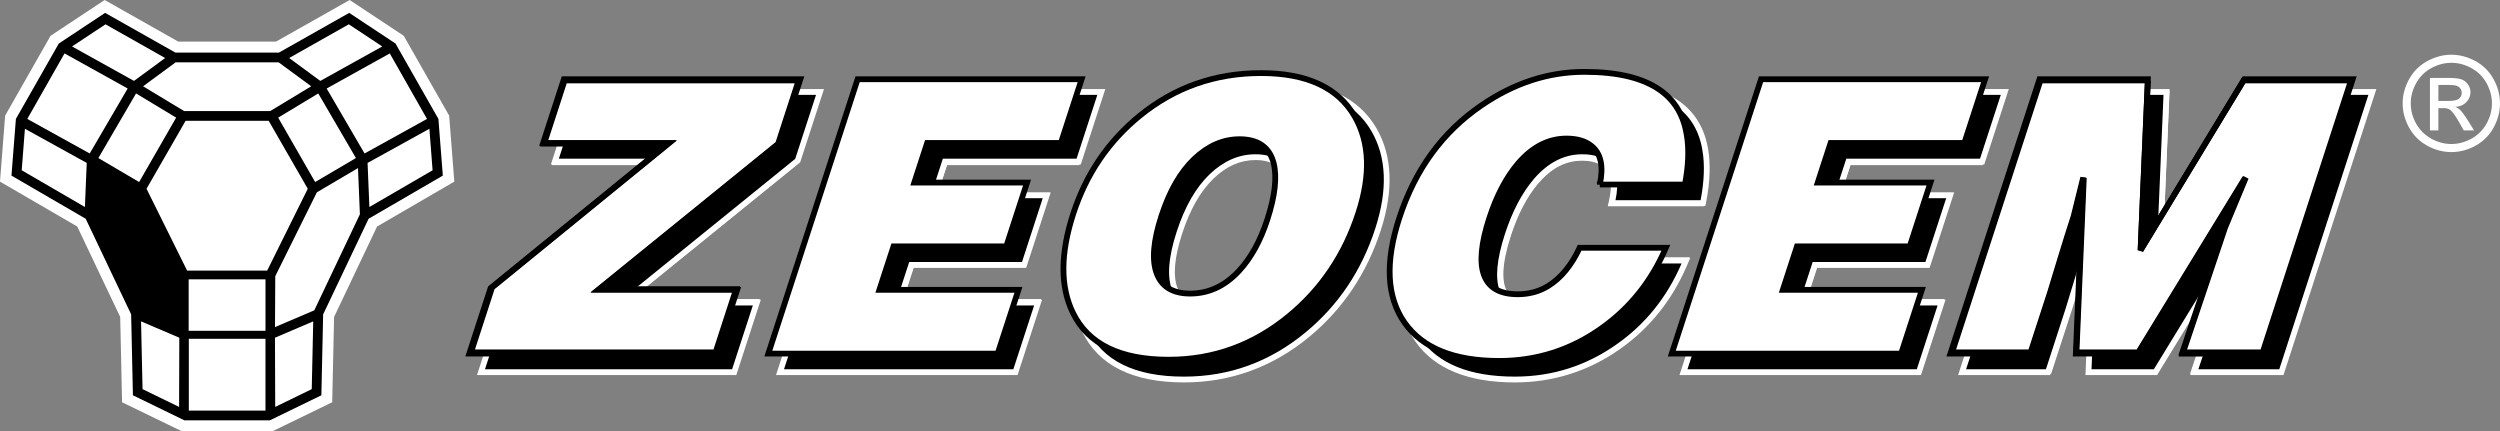 <svg xmlns="http://www.w3.org/2000/svg" xmlns:xlink="http://www.w3.org/1999/xlink" id="Layer_1" x="0px" y="0px" width="431.932px" height="74.517px" viewBox="0 0 431.932 74.517" xml:space="preserve"><rect x="0" y="0" width="431.932" height="74.517" fill="#808080" stroke="none"/><g>	<polygon points="83.396,64.085 87.298,52.076 116.792,28.031 96.026,28.031 99.897,16.104 141.382,16.104 137.565,27.855   107.599,52.168 130.576,52.168 126.706,64.085  "></polygon>	<path fill="#FFFFFF" d="M140.694,16.604l-3.559,10.956l-30.946,25.107h23.698l-3.545,10.917H84.084l3.645-11.215l30.468-24.839  H96.714l3.547-10.927H140.694 M142.071,15.604h-1.376h-40.434h-0.727l-0.225,0.691l-3.547,10.927l-0.425,1.309h1.376h18.673  L87.097,51.595l-0.228,0.186l-0.091,0.28l-3.645,11.215l-0.425,1.309h1.376h42.259h0.727l0.225-0.691l3.545-10.917l0.425-1.309  h-1.376h-20.878l28.756-23.331l0.23-0.186l0.091-0.281l3.559-10.956L142.071,15.604L142.071,15.604z"></path></g><g>	<polygon points="83.102,64.298 87.043,52.185 116.851,27.917 95.864,27.917 99.773,15.892 141.676,15.892 137.821,27.742   107.537,52.28 130.759,52.28 126.85,64.298  "></polygon>	<path fill="#FFFFFF" d="M140.987,16.392l-3.596,11.055L106.126,52.78h23.944l-3.584,11.018H83.791l3.683-11.318l30.784-25.062  H96.553l3.584-11.025H140.987 M142.364,15.392h-1.377h-40.851H99.41l-0.225,0.691l-3.584,11.025l-0.425,1.309h1.376h18.892  L86.842,51.704l-0.229,0.186l-0.091,0.28L82.84,63.488l-0.426,1.31h1.377h42.696h0.726l0.225-0.691l3.584-11.018l0.426-1.309  h-1.377h-21.122l29.072-23.557l0.23-0.186l0.092-0.282l3.596-11.055L142.364,15.392L142.364,15.392z"></path></g><polygon fill="#FFFFFF" stroke="#000000" points="97.551,13.898 137.986,13.898 134.429,24.854 103.479,49.962 127.18,49.962  123.636,60.877 81.373,60.877 85.017,49.666 115.489,24.818 94.002,24.818 "></polygon><polygon fill="none" stroke="#000000" points="97.425,13.686 138.279,13.686 134.685,24.74 103.417,50.076 127.36,50.076  123.778,61.093 81.08,61.093 84.764,49.778 115.55,24.704 93.84,24.704 "></polygon><g>	<polygon points="135.057,64.085 150.644,16.104 189.984,16.104 186.111,28.031 163.258,28.031 161.382,33.798 180.654,33.798   176.784,45.719 157.51,45.719 155.413,52.168 179.18,52.168 175.305,64.085  "></polygon>	<path fill="#FFFFFF" d="M189.296,16.604l-3.548,10.927h-22.854l-2.201,6.767h19.272l-3.545,10.921h-19.274l-2.422,7.449h23.767  l-3.55,10.917h-39.196l15.262-46.98H189.296 M190.672,15.604h-1.376h-38.289h-0.727l-0.225,0.691l-15.262,46.98l-0.425,1.309h1.376  h39.196h0.727l0.225-0.691l3.55-10.917l0.426-1.309h-1.377h-22.39l1.772-5.449h18.548h0.727l0.225-0.691l3.545-10.921l0.425-1.309  h-1.376H162.07l1.55-4.767h22.127h0.727l0.225-0.691l3.548-10.927L190.672,15.604L190.672,15.604z"></path></g><g>	<polygon points="134.764,64.298 150.517,15.892 190.277,15.892 186.365,27.917 163.26,27.917 161.363,33.746 180.844,33.746   176.936,45.767 157.45,45.767 155.327,52.28 179.354,52.28 175.441,64.298  "></polygon>	<path fill="#FFFFFF" d="M189.589,16.392l-3.587,11.025h-23.105l-2.222,6.829h19.48l-3.583,11.021h-19.485l-2.449,7.514h24.028  l-3.588,11.018h-39.626l15.428-47.406H189.589 M190.966,15.392h-1.377H150.88h-0.726l-0.225,0.69l-15.428,47.406l-0.426,1.31h1.377  h39.626h0.726l0.225-0.69l3.588-11.018l0.427-1.31h-1.377h-22.65l1.797-5.514h18.76h0.727l0.225-0.691l3.583-11.021l0.425-1.309  h-1.376h-18.104l1.571-4.829h22.379h0.726l0.225-0.69l3.587-11.025L190.966,15.392L190.966,15.392z"></path></g><polygon fill="#FFFFFF" points="148.3,13.898 186.588,13.898 183.039,24.818 160.185,24.818 157.986,31.593 177.257,31.593  173.711,42.513 154.438,42.513 152.018,49.962 175.783,49.962 172.234,60.877 133.038,60.877 "></polygon><polygon fill="none" stroke="#000000" points="148.173,13.686 186.878,13.686 183.294,24.704 160.189,24.704 157.964,31.54  177.447,31.54 173.863,42.559 154.38,42.559 151.931,50.076 175.959,50.076 172.369,61.093 132.745,61.093 "></polygon><path stroke="#FFFFFF" stroke-miterlimit="10" d="M216.865,26.769c-2.82,0-5.426,1.129-7.81,3.396 c-2.387,2.271-4.276,5.554-5.684,9.869c-1.413,4.356-1.676,7.681-0.794,9.968c0.881,2.284,2.801,3.429,5.751,3.429 c3.212,0,6.027-1.307,8.44-3.919c2.069-2.223,3.701-5.186,4.908-8.887c1.33-4.099,1.689-7.347,1.08-9.743 C222.039,28.136,220.08,26.769,216.865,26.769 M220.576,15.336c7.905,0,13.299,2.498,16.192,7.493 c2.582,4.478,2.793,10.038,0.632,16.68c-2.344,7.211-6.327,13.146-11.964,17.79c-6.107,5.044-13.049,7.562-20.818,7.562 c-8.419,0-13.942-2.72-16.558-8.146c-2.183-4.521-2.158-10.21,0.074-17.071c2.229-6.86,6.062-12.513,11.497-16.94 C205.653,17.79,212.633,15.336,220.576,15.336"></path><g>	<path d="M204.554,65.571c-8.659,0-14.427-2.859-17.143-8.497c-2.247-4.65-2.23-10.568,0.049-17.589  c2.27-6.987,6.223-12.815,11.75-17.321c6.137-5.004,13.348-7.541,21.433-7.541c8.116,0,13.753,2.626,16.753,7.806  c2.666,4.625,2.895,10.422,0.682,17.229c-2.385,7.341-6.495,13.456-12.217,18.172C219.641,62.967,212.472,65.571,204.554,65.571z   M216.902,27.154c-2.704,0-5.238,1.105-7.534,3.286c-2.334,2.229-4.217,5.508-5.595,9.748c-1.383,4.252-1.656,7.522-0.812,9.717  c0.813,2.111,2.557,3.137,5.331,3.137c3.08,0,5.82-1.275,8.146-3.791c2.021-2.177,3.648-5.13,4.837-8.778  c1.306-4.019,1.669-7.232,1.081-9.55C221.693,28.388,219.909,27.154,216.902,27.154z"></path>	<path fill="#FFFFFF" d="M220.643,15.123c7.967,0,13.402,2.519,16.32,7.557c2.604,4.518,2.816,10.126,0.639,16.824  c-2.362,7.273-6.378,13.258-12.06,17.941c-6.16,5.087-13.154,7.626-20.988,7.626c-8.487,0-14.056-2.74-16.692-8.214  c-2.201-4.556-2.174-10.295,0.074-17.218c2.248-6.921,6.111-12.621,11.59-17.088C205.598,17.601,212.633,15.123,220.643,15.123   M208.293,53.542c3.238,0,6.077-1.316,8.513-3.951c2.081-2.241,3.729-5.231,4.945-8.963c1.342-4.132,1.703-7.41,1.09-9.828  c-0.724-2.768-2.701-4.146-5.938-4.146c-2.848,0-5.472,1.138-7.878,3.423c-2.402,2.294-4.311,5.602-5.727,9.956  c-1.429,4.393-1.69,7.744-0.803,10.052C203.384,52.391,205.32,53.542,208.293,53.542 M220.643,14.123  c-8.203,0-15.521,2.575-21.749,7.654c-5.603,4.568-9.609,10.474-11.909,17.554c-2.321,7.147-2.329,13.19-0.023,17.962  c2.806,5.825,8.725,8.779,17.593,8.779c8.038,0,15.313-2.643,21.625-7.855c5.796-4.778,9.96-10.97,12.374-18.403  c2.259-6.948,2.016-12.88-0.724-17.633C234.732,16.833,228.95,14.123,220.643,14.123L220.643,14.123z M208.293,52.542  c-2.578,0-4.124-0.895-4.865-2.817c-0.802-2.085-0.526-5.242,0.821-9.383c1.353-4.16,3.191-7.37,5.466-9.542  c2.229-2.116,4.581-3.146,7.188-3.146c2.785,0,4.365,1.08,4.971,3.398c0.562,2.218,0.202,5.338-1.073,9.266  c-1.166,3.578-2.756,6.469-4.727,8.592C213.813,51.354,211.269,52.542,208.293,52.542L208.293,52.542z"></path></g><path fill="#FFFFFF" stroke="#000000" d="M214.159,24.054c-2.824,0-5.428,1.133-7.812,3.399c-2.39,2.267-4.281,5.559-5.68,9.869 c-1.419,4.359-1.682,7.681-0.798,9.97c0.882,2.287,2.802,3.43,5.753,3.43c3.209,0,6.025-1.307,8.44-3.919 c2.069-2.226,3.699-5.186,4.903-8.89c1.333-4.096,1.689-7.342,1.083-9.738C219.333,25.43,217.369,24.054,214.159,24.054  M217.868,12.628c7.902,0,13.301,2.498,16.19,7.488c2.582,4.48,2.795,10.041,0.636,16.685c-2.342,7.211-6.33,13.143-11.964,17.788 c-6.107,5.043-13.05,7.559-20.821,7.559c-8.42,0-13.94-2.71-16.557-8.143c-2.182-4.515-2.157-10.213,0.075-17.071 c2.229-6.859,6.062-12.514,11.496-16.938C202.945,15.089,209.927,12.628,217.868,12.628"></path><g>	<path d="M261.784,65.36c-7.864,0-13.454-2.275-16.613-6.762c-3.156-4.486-3.492-10.653-0.998-18.331  c2.731-8.402,7.542-14.999,14.298-19.607c5.645-3.864,11.67-5.824,17.907-5.824c5.851,0,10.35,1.111,13.375,3.302  c2.531,1.817,4.101,4.458,4.659,7.849c0.43,2.492,0.325,5.436-0.309,8.747l-0.078,0.406h-15.62l0.13-0.605  c0.625-2.911,0.205-4.97-1.252-6.121c-0.93-0.762-2.264-1.145-3.971-1.145c-2.916,0-5.574,1.371-7.901,4.073  c-1.986,2.33-3.619,5.439-4.853,9.241c-1.629,5.019-1.742,8.543-0.339,10.474c0.903,1.243,2.503,1.873,4.756,1.873  c1.856,0,3.521-0.454,4.945-1.349c2.077-1.277,3.825-3.402,5.197-6.317l0.135-0.287h15.854l-0.301,0.698  c-2.5,5.81-6.28,10.525-11.233,14.016C274.272,63.452,268.287,65.36,261.784,65.36z"></path>	<path fill="#FFFFFF" d="M276.378,15.336c5.77,0,10.133,1.071,13.081,3.207c2.432,1.745,3.92,4.252,4.46,7.525  c0.421,2.442,0.32,5.3-0.307,8.571h-14.588c0.673-3.132,0.188-5.339-1.431-6.618c-1.027-0.841-2.454-1.253-4.281-1.253  c-3.079,0-5.84,1.413-8.28,4.247c-2.042,2.395-3.69,5.531-4.949,9.413c-2.813,8.672-1.19,13.001,4.893,13.001  c1.952,0,3.692-0.472,5.212-1.426c2.171-1.335,3.961-3.507,5.383-6.527h14.777c-2.475,5.749-6.163,10.353-11.062,13.805  c-5.242,3.721-11.08,5.579-17.501,5.579c-7.729,0-13.13-2.184-16.204-6.55c-3.074-4.368-3.386-10.334-0.932-17.889  c2.711-8.34,7.413-14.784,14.104-19.349C264.337,17.25,270.211,15.336,276.378,15.336 M276.378,14.336  c-6.341,0-12.46,1.989-18.19,5.912c-6.848,4.672-11.725,11.355-14.49,19.865c-2.545,7.836-2.188,14.152,1.065,18.773  c3.258,4.628,8.985,6.974,17.021,6.974c6.608,0,12.691-1.939,18.079-5.764c5.028-3.542,8.865-8.329,11.403-14.225l0.6-1.396h-1.519  H275.57h-0.635l-0.27,0.574c-1.33,2.826-3.014,4.878-5.003,6.101c-1.353,0.85-2.927,1.278-4.688,1.278  c-2.113,0-3.536-0.545-4.352-1.667c-1.304-1.794-1.166-5.167,0.41-10.026c1.212-3.739,2.813-6.792,4.759-9.073  c2.257-2.621,4.717-3.896,7.52-3.896c1.588,0,2.815,0.345,3.648,1.027c1.307,1.034,1.668,2.926,1.086,5.634l-0.26,1.21h1.237  h14.588h0.826l0.155-0.812c0.646-3.37,0.751-6.375,0.311-8.929c-0.58-3.519-2.217-6.269-4.862-8.168  C286.934,15.479,282.336,14.336,276.378,14.336L276.378,14.336z"></path></g><g>	<path d="M261.727,65.571c-7.93,0-13.564-2.293-16.747-6.814c-3.184-4.522-3.521-10.742-1.004-18.486  c2.754-8.474,7.604-15.127,14.413-19.775c5.69-3.896,11.765-5.872,18.052-5.872c5.897,0,10.436,1.121,13.485,3.331  c2.553,1.833,4.133,4.495,4.697,7.912c0.433,2.501,0.327,5.47-0.312,8.82l-0.078,0.406h-15.741l0.131-0.605  c0.63-2.939,0.203-5.017-1.268-6.176c-0.94-0.769-2.285-1.156-4.004-1.156c-2.943,0-5.625,1.382-7.97,4.107  c-1.999,2.351-3.647,5.489-4.895,9.325c-1.643,5.061-1.758,8.616-0.341,10.565c0.912,1.254,2.526,1.891,4.799,1.891  c1.876,0,3.556-0.457,4.99-1.359c2.096-1.292,3.857-3.436,5.239-6.375l0.135-0.288h15.979l-0.299,0.698  c-2.522,5.862-6.334,10.618-11.329,14.137C274.316,63.648,268.282,65.571,261.727,65.571z"></path>	<path fill="#FFFFFF" d="M276.44,15.123c5.816,0,10.219,1.081,13.192,3.235c2.45,1.76,3.952,4.29,4.497,7.589  c0.426,2.463,0.32,5.345-0.31,8.645h-14.709c0.678-3.159,0.192-5.383-1.446-6.674c-1.035-0.847-2.473-1.264-4.313-1.264  c-3.104,0-5.891,1.424-8.349,4.281c-2.056,2.417-3.718,5.581-4.991,9.496c-2.839,8.747-1.197,13.11,4.934,13.11  c1.969,0,3.723-0.472,5.256-1.436c2.185-1.346,3.995-3.541,5.426-6.586h14.903c-2.495,5.801-6.213,10.443-11.157,13.926  c-5.284,3.75-11.172,5.625-17.646,5.625c-7.793,0-13.239-2.2-16.339-6.603c-3.102-4.407-3.413-10.423-0.937-18.044  c2.733-8.411,7.475-14.913,14.22-19.517C264.302,17.053,270.225,15.123,276.44,15.123 M276.44,14.123  c-6.391,0-12.559,2.005-18.335,5.96c-6.901,4.711-11.816,11.451-14.605,20.033c-2.567,7.902-2.208,14.271,1.07,18.929  c3.283,4.663,9.055,7.027,17.156,7.027c6.661,0,12.794-1.955,18.225-5.81c5.069-3.57,8.939-8.398,11.498-14.346l0.6-1.395h-1.519  h-14.903h-0.636l-0.27,0.575c-1.339,2.85-3.036,4.922-5.045,6.16c-1.381,0.868-2.925,1.287-4.731,1.287  c-2.133,0-3.57-0.551-4.395-1.685c-1.317-1.812-1.179-5.216,0.412-10.117c1.227-3.772,2.843-6.854,4.802-9.157  c2.273-2.643,4.756-3.929,7.587-3.929c1.6,0,2.838,0.349,3.68,1.038c1.342,1.057,1.698,2.915,1.103,5.69l-0.26,1.21h1.237h14.709  h0.827l0.155-0.812c0.65-3.409,0.756-6.438,0.312-9.002c-0.586-3.545-2.234-6.317-4.898-8.23  C287.082,15.275,282.446,14.123,276.44,14.123L276.44,14.123z"></path></g><path fill="#FFFFFF" d="M276.316,31.929c0.666-3.129,0.188-5.336-1.434-6.618c-1.032-0.836-2.456-1.257-4.278-1.257 c-3.079,0-5.842,1.419-8.282,4.251c-2.038,2.395-3.688,5.538-4.945,9.411c-2.818,8.672-1.19,13.006,4.886,13.006 c1.955,0,3.694-0.477,5.22-1.424c2.165-1.337,3.962-3.51,5.379-6.531h14.78c-2.478,5.746-6.163,10.348-11.066,13.805 c-5.242,3.72-11.078,5.576-17.5,5.576c-7.724,0-13.129-2.182-16.203-6.55c-3.077-4.36-3.384-10.329-0.927-17.886 c2.703-8.338,7.412-14.791,14.1-19.35c5.581-3.822,11.46-5.734,17.618-5.734c5.776,0,10.137,1.066,13.09,3.209 c2.427,1.742,3.913,4.252,4.46,7.521c0.421,2.443,0.315,5.303-0.312,8.571H276.316z"></path><path fill="none" stroke="#000000" d="M276.403,31.883c0.676-3.156,0.19-5.384-1.444-6.675c-1.039-0.846-2.478-1.269-4.313-1.269 c-3.106,0-5.893,1.433-8.352,4.285c-2.056,2.42-3.722,5.586-4.99,9.494c-2.839,8.747-1.197,13.12,4.932,13.12 c1.971,0,3.722-0.483,5.261-1.438c2.184-1.351,3.997-3.539,5.423-6.588h14.901c-2.493,5.796-6.213,10.437-11.153,13.926 c-5.289,3.75-11.175,5.622-17.648,5.622c-7.788,0-13.239-2.2-16.339-6.604c-3.1-4.4-3.411-10.421-0.934-18.04 c2.727-8.413,7.477-14.921,14.216-19.516c5.627-3.857,11.557-5.783,17.77-5.783c5.819,0,10.22,1.074,13.196,3.234 c2.444,1.757,3.944,4.286,4.491,7.585c0.431,2.466,0.325,5.348-0.307,8.646H276.403z"></path><g>	<polygon points="291.148,64.085 306.737,16.104 346.076,16.104 342.202,28.031 319.346,28.031 317.472,33.798 336.749,33.798   332.87,45.719 313.604,45.719 311.507,52.168 335.274,52.168 331.398,64.085  "></polygon>	<path fill="#FFFFFF" d="M345.389,16.604l-3.55,10.927h-22.856l-2.198,6.767h19.276l-3.554,10.921H313.24l-2.422,7.449h23.768  l-3.551,10.917h-39.199l15.265-46.98H345.389 M346.766,15.604h-1.377h-38.288h-0.727l-0.225,0.691l-15.265,46.98l-0.426,1.309  h1.377h39.199h0.727l0.225-0.691l3.551-10.917l0.426-1.309h-1.377h-22.391l1.771-5.449h18.54h0.727l0.225-0.69l3.554-10.921  l0.426-1.31h-1.377h-17.9l1.549-4.767h22.13h0.727l0.225-0.691l3.55-10.927L346.766,15.604L346.766,15.604z"></path></g><g>	<polygon points="290.856,64.298 306.611,15.892 346.371,15.892 342.458,27.917 319.352,27.917 317.453,33.746 336.938,33.746   333.021,45.767 313.543,45.767 311.421,52.28 335.449,52.28 331.533,64.298  "></polygon>	<path fill="#FFFFFF" d="M345.683,16.392l-3.588,11.025h-23.105l-2.226,6.829h19.484l-3.59,11.021h-19.478l-2.449,7.514h24.028  l-3.59,11.018h-39.625l15.43-47.406H345.683 M347.06,15.392h-1.377h-38.708h-0.727l-0.224,0.69l-15.431,47.406l-0.426,1.31h1.377  h39.625h0.726l0.226-0.69l3.59-11.018l0.427-1.31h-1.378h-22.65l1.797-5.514h18.752h0.726l0.225-0.69l3.591-11.021l0.426-1.31  h-1.377h-18.106l1.573-4.829h22.38h0.726l0.226-0.69l3.588-11.025L347.06,15.392L347.06,15.392z"></path></g><polygon fill="#FFFFFF" points="304.39,13.898 342.677,13.898 339.133,24.818 316.276,24.818 314.078,31.593 333.35,31.593  329.806,42.513 310.527,42.513 308.107,49.962 331.875,49.962 328.327,60.877 289.127,60.877 "></polygon><polygon fill="none" stroke="#000000" points="304.264,13.686 342.97,13.686 339.385,24.704 316.28,24.704 314.056,31.54  333.537,31.54 329.955,42.559 310.471,42.559 308.021,50.076 332.05,50.076 328.465,61.093 288.837,61.093 "></polygon><g>	<path d="M379.069,64.085l7.505-22.273l1.09-2.62l-15.237,24.893h-11.481l1.076-25.681l-0.442,1.797  c-0.688,2.116-1.356,4.244-2.054,6.541l-0.438,1.428c-0.529,1.729-1.055,3.442-1.57,5.146l-3.498,10.769h-14.728l15.587-47.98  h19.442l-1.188,27.877l16.921-27.877h19.536l-15.593,47.98H379.069z"></path>	<path fill="#FFFFFF" d="M408.901,16.604l-15.268,46.98h-13.868l7.282-21.613l3.553-8.534l-18.454,30.147h-10.68l1.264-30.147  l-1.637,6.644c-0.693,2.127-1.373,4.295-2.047,6.516c-0.678,2.214-1.351,4.402-2.008,6.574l-3.383,10.414h-13.677l15.263-46.98  H373.8l-1.25,29.301l17.785-29.301H408.901 M410.277,15.604h-1.376h-18.566h-0.563l-0.292,0.481l-15.765,25.973l1.084-25.412  l0.044-1.042H373.8h-18.558h-0.727l-0.225,0.691l-15.263,46.98l-0.425,1.309h1.376h13.677h0.727l0.225-0.691l3.383-10.414  c0.521-1.722,1.046-3.434,1.574-5.16l0.438-1.431c0.457-1.506,0.901-2.938,1.344-4.332l-0.879,20.986l-0.044,1.042h1.043h10.68  h0.561L373,64.107l12.312-20.113l-6.494,19.272l-0.444,1.319h1.393h13.868h0.727l0.225-0.691l15.268-46.98L410.277,15.604  L410.277,15.604z"></path></g><g>	<path d="M379.117,64.298l7.562-22.469l1.117-2.683l-15.39,25.152h-11.57l1.086-25.962l-0.46,1.865  c-0.707,2.185-1.398,4.394-2.066,6.601c-0.688,2.235-1.364,4.444-2.026,6.636l-3.526,10.86h-14.845l15.719-48.406h19.598  l-1.198,28.144l17.069-28.144h19.697L394.16,64.298H379.117z"></path>	<path fill="#FFFFFF" d="M409.194,16.392l-15.397,47.406h-13.983l7.34-21.81l3.585-8.608l-18.612,30.418h-10.769l1.272-30.418  l-1.653,6.701c-0.695,2.146-1.382,4.336-2.06,6.575c-0.688,2.234-1.364,4.443-2.026,6.637l-3.411,10.505h-13.793l15.394-47.406  h18.713l-1.26,29.568l17.935-29.568H409.194 M410.57,15.392h-1.376h-18.727h-0.563l-0.292,0.481l-15.914,26.238l1.094-25.677  l0.045-1.042h-1.044H355.08h-0.727l-0.225,0.691l-15.394,47.406l-0.425,1.309h1.376h13.793h0.727l0.225-0.691l3.411-10.505  c0.668-2.212,1.344-4.419,2.03-6.652c0.45-1.485,0.91-2.97,1.375-4.436l-0.889,21.242l-0.044,1.042h1.043h10.769h0.561l0.293-0.478  l12.452-20.352l-6.565,19.511l-0.444,1.319h1.392h13.983h0.727l0.225-0.691l15.397-47.406L410.57,15.392L410.57,15.392z"></path></g><path fill="#FFFFFF" stroke="#000000" d="M371.091,13.898l-1.25,29.303l17.793-29.303h18.557l-15.26,46.979h-13.874l7.283-21.618 l3.55-8.527l-18.451,30.146h-10.68l1.266-30.146l-1.642,6.639c-0.687,2.132-1.371,4.3-2.049,6.514 c-0.675,2.214-1.346,4.409-2.005,6.579l-3.384,10.414h-13.674l15.263-46.979H371.091z"></path><path fill="none" stroke="#000000" d="M371.087,13.686l-1.262,29.571l17.941-29.571h18.717l-15.391,47.407h-13.99l7.342-21.817 l3.583-8.605L369.42,61.093h-10.771l1.277-30.423l-1.654,6.7c-0.694,2.152-1.388,4.336-2.067,6.573 c-0.681,2.234-1.357,4.448-2.021,6.639l-3.416,10.511h-13.788l15.391-47.407H371.087z"></path><path fill="#FFFFFF" d="M421.284,17.436h1.802c0.86,0,1.446-0.128,1.758-0.385c0.316-0.254,0.477-0.593,0.477-1.017 c0-0.266-0.078-0.51-0.229-0.721c-0.15-0.218-0.361-0.373-0.632-0.479c-0.266-0.107-0.765-0.16-1.487-0.16h-1.688V17.436z  M419.828,22.531v-9.072h3.123c1.068,0,1.838,0.082,2.314,0.247c0.476,0.172,0.855,0.465,1.14,0.879 c0.284,0.422,0.424,0.863,0.424,1.33c0,0.662-0.236,1.238-0.712,1.733c-0.477,0.485-1.106,0.765-1.892,0.821 c0.325,0.138,0.582,0.296,0.774,0.481c0.366,0.361,0.814,0.959,1.346,1.804l1.108,1.776h-1.779l-0.812-1.429 c-0.644-1.121-1.153-1.826-1.536-2.112c-0.271-0.214-0.662-0.316-1.179-0.312h-0.863v3.853H419.828z M423.53,10.849 c-1.184,0-2.333,0.303-3.452,0.906c-1.117,0.607-1.992,1.475-2.622,2.595c-0.634,1.128-0.947,2.303-0.947,3.519 c0,1.209,0.309,2.371,0.927,3.484c0.623,1.11,1.49,1.976,2.605,2.596c1.112,0.62,2.275,0.932,3.489,0.932 c1.208,0,2.371-0.312,3.484-0.932c1.114-0.62,1.979-1.485,2.596-2.596c0.623-1.113,0.925-2.275,0.925-3.484 c0-1.216-0.312-2.391-0.938-3.519c-0.627-1.12-1.507-1.987-2.624-2.595C425.849,11.151,424.699,10.849,423.53,10.849 M423.53,9.455 c1.41,0,2.793,0.361,4.134,1.087c1.347,0.724,2.395,1.761,3.142,3.109c0.751,1.348,1.126,2.754,1.126,4.217 c0,1.449-0.373,2.841-1.108,4.183c-0.739,1.337-1.776,2.376-3.108,3.113c-1.335,0.737-2.733,1.11-4.185,1.11 c-1.459,0-2.851-0.373-4.188-1.11c-1.335-0.737-2.372-1.776-3.116-3.113c-0.741-1.342-1.114-2.733-1.114-4.183 c0-1.463,0.378-2.869,1.133-4.217c0.753-1.349,1.804-2.386,3.146-3.109C420.741,9.816,422.115,9.455,423.53,9.455"></path><g>	<path fill="#FFFFFF" d="M47.686,7.188H30.801C29.995,6.733,18.079,0,18.079,0L8.732,6.188L0.888,19.977L0,31.382  c0,0,12.406,7.211,13.346,7.754c0.46,0.976,7.101,14.946,7.422,15.624c0.02,0.77,0.324,14.741,0.324,14.741l10.341,5.016h15.629  l10.335-5.016c0,0,0.304-13.972,0.324-14.741c0.323-0.678,6.964-14.648,7.426-15.624c0.936-0.543,13.346-7.754,13.346-7.754  l-0.888-11.405L69.757,6.188L60.411,0C60.411,0,48.493,6.733,47.686,7.188"></path>	<path d="M75.743,20.544L68.332,7.521l-8.001-5.295L48.187,9.089H30.304L18.159,2.226L10.16,7.521L2.747,20.544L1.981,30.34  l12.825,7.454l7.854,16.518l0.304,13.983l8.901,4.329h14.758l8.901-4.329l0.307-13.983l7.853-16.518l12.824-7.454L75.743,20.544z   M60.266,4.2l5.778,3.828l-10.704,5.95l-5.384-3.954L60.266,4.2z M61.494,27.307L54.45,31.45l-6.39-11.126l6.927-4.181  L61.494,27.307z M30.346,10.769h17.796l5.626,4.14l-7.086,4.28H31.809l-7.089-4.28L30.346,10.769z M18.226,4.2l10.306,5.824  l-5.382,3.954l-10.701-5.95L18.226,4.2z M14.67,35.766L3.751,29.42l0.555-7.173l10.679,5.902L14.67,35.766z M4.715,20.547  L11.149,9.23l10.906,6.06l-6.553,11.227L4.715,20.547z M16.994,27.307l6.512-11.163l6.927,4.181L24.038,31.45L16.994,27.307z   M30.944,70.305l-6.314-3.072l-0.26-11.71l6.61,2.825L30.944,70.305z M45.867,70.937H32.623V58.537h13.245V70.937z M45.871,57.148  H32.596v-8.891h13.275V57.148z M46.163,46.747H32.325l-7.008-14.134l6.748-11.739h14.359l6.751,11.739L46.163,46.747z   M53.861,67.232l-6.312,3.072l-0.04-11.957l6.608-2.825L53.861,67.232z M54.3,53.615l-6.787,2.898l0.045-8.796l7.189-14.491  l7.105-4.185l0.328,7.985L54.3,53.615z M56.436,15.29l10.907-6.06l6.431,11.316l-10.789,5.97L56.436,15.29z M63.82,35.766  l-0.314-7.616l10.681-5.902l0.553,7.173L63.82,35.766z"></path></g></svg>